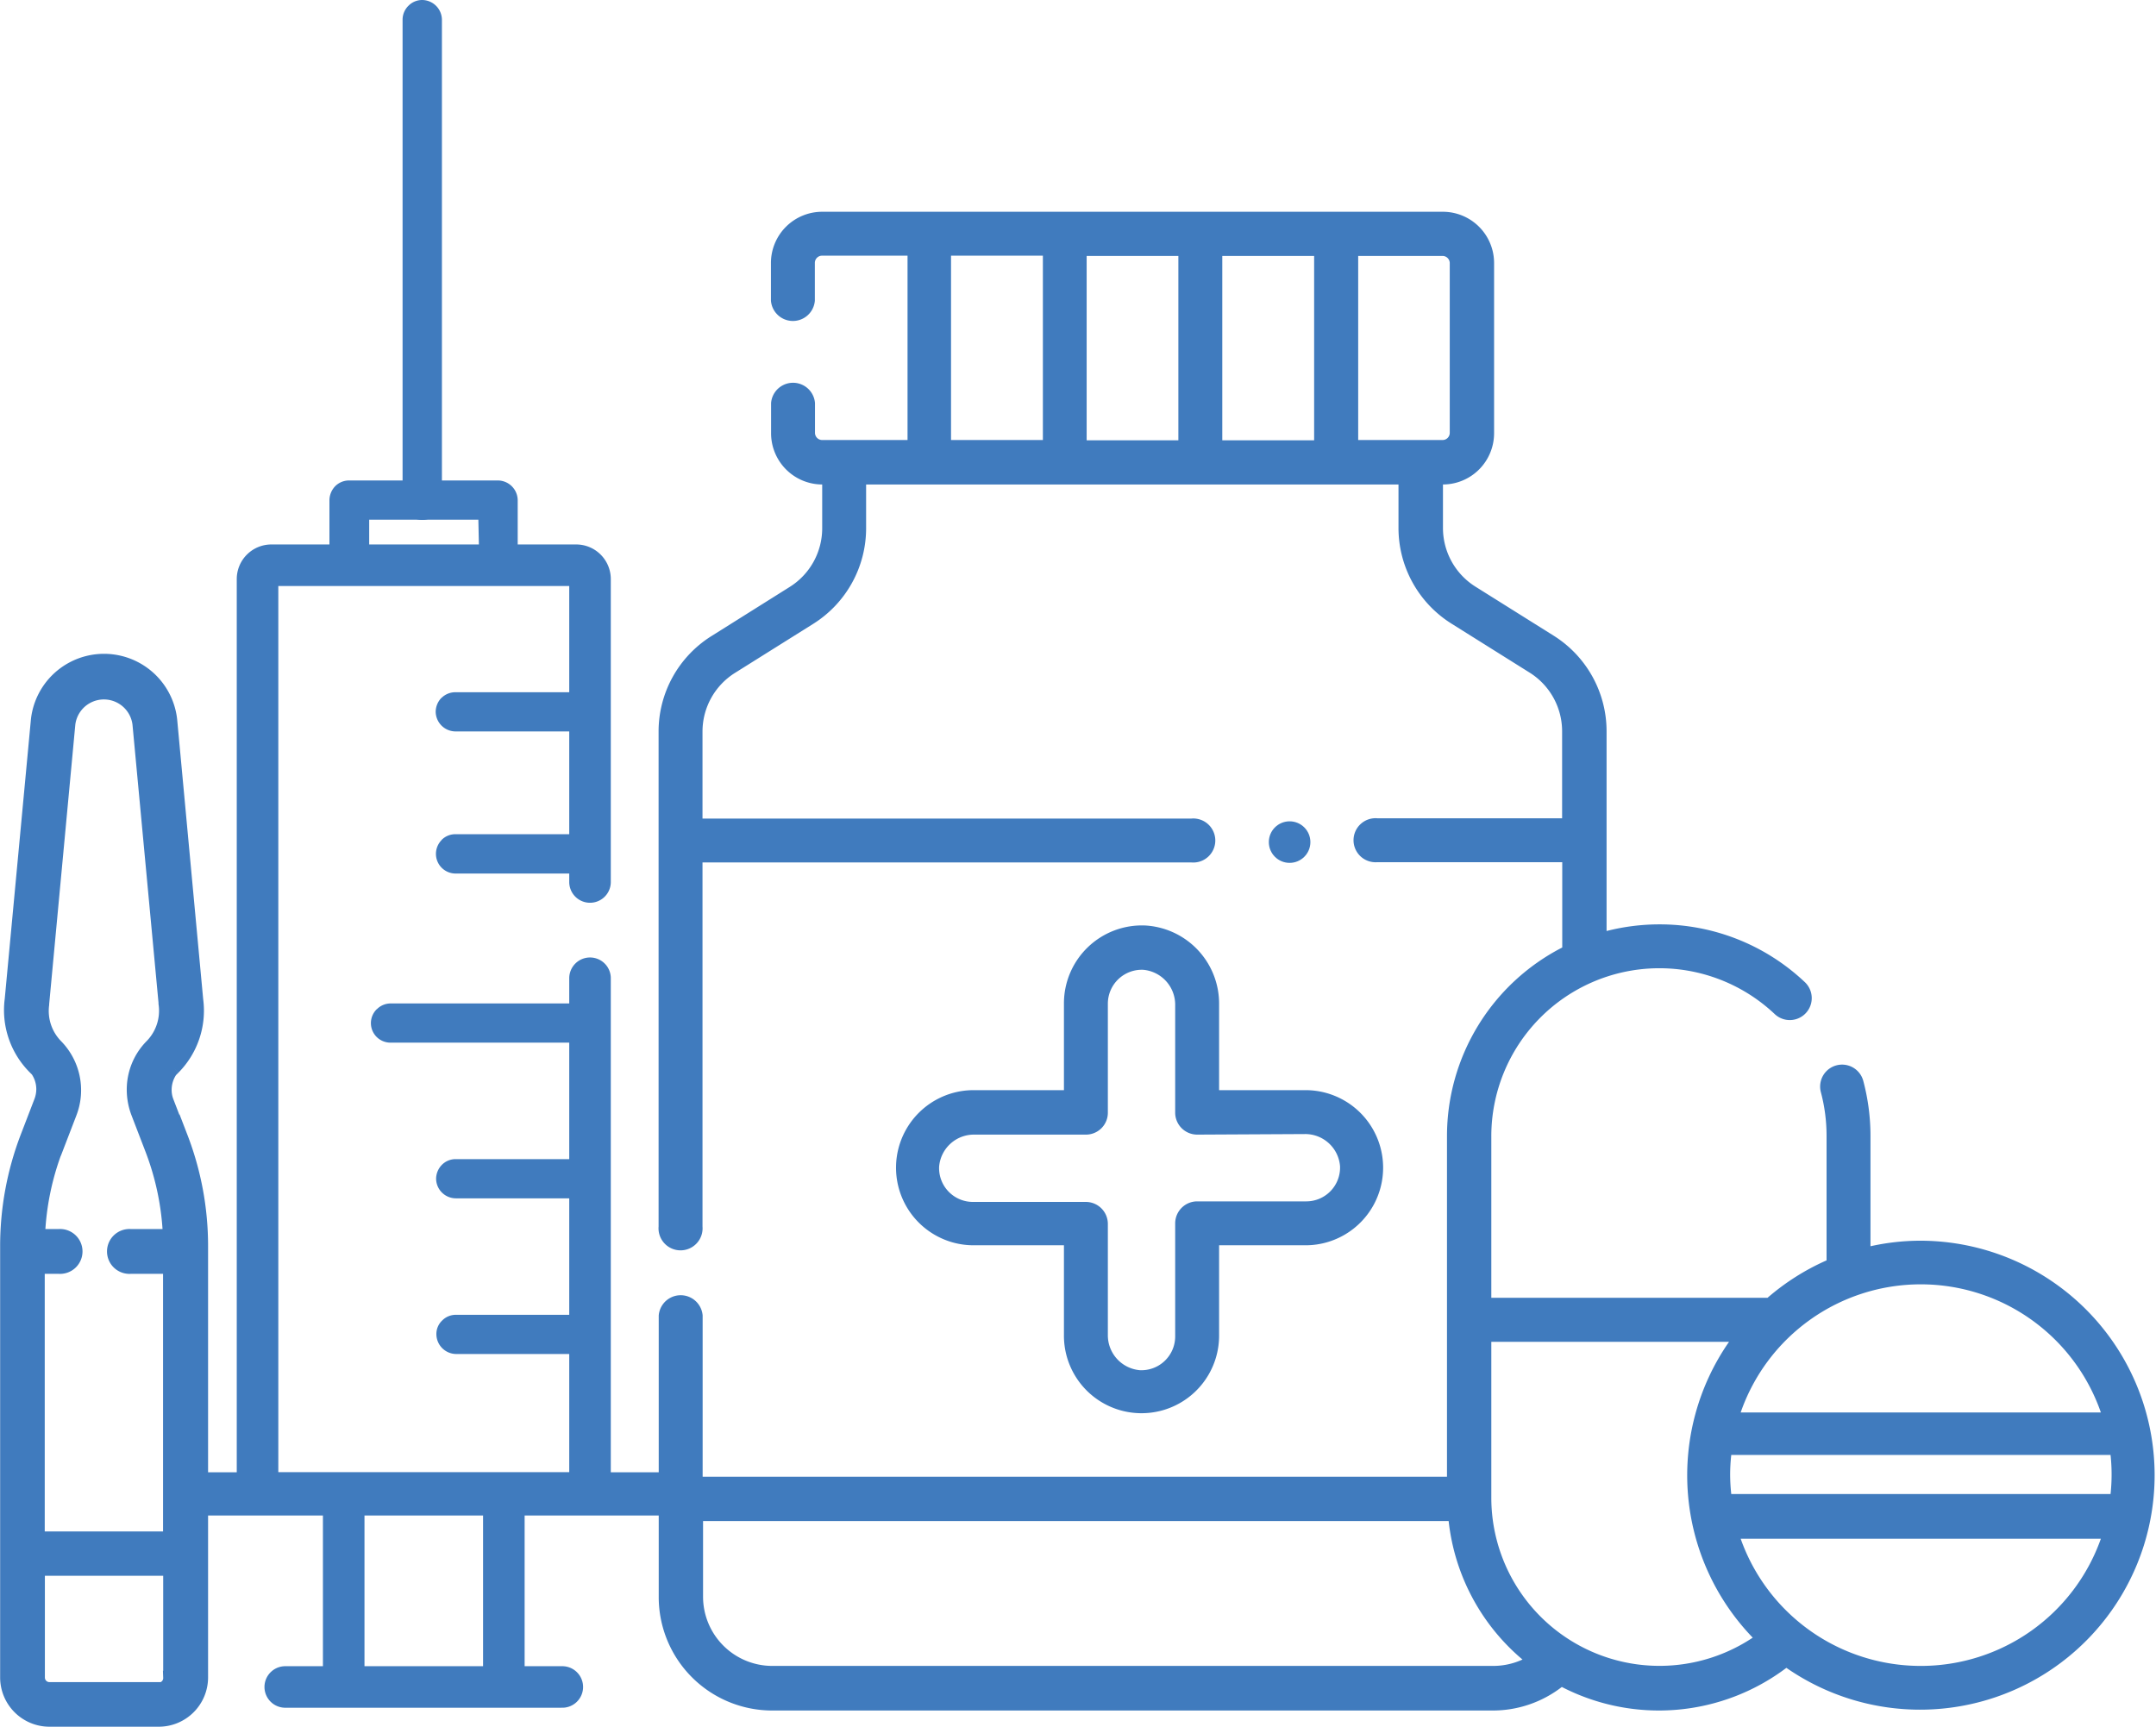 <svg xmlns="http://www.w3.org/2000/svg" viewBox="0 0 155.63 124.71"><defs><style>.a,.b{fill:#407bbe;}.b,.c,.d{stroke:#407bbe;}.b,.d{stroke-miterlimit:10;}.c,.d{fill:none;stroke-width:3px;}.c{stroke-linecap:round;stroke-linejoin:round;}</style></defs><path class="a" d="M965,364.84a5.63,5.63,0,0,0-5.85,5.59v6.3h-6.46a5.6,5.6,0,1,0-.12,11.2h6.58v6.46a5.6,5.6,0,1,0,11.2.13v-6.59h6.3a5.6,5.6,0,1,0-.12-11.2h-6.18v-6.17a5.65,5.65,0,0,0-5.35-5.72Zm11.53,15.06a2.52,2.52,0,0,1,2.55,2.32,2.44,2.44,0,0,1-2.43,2.54h-7.88a1.59,1.59,0,0,0-1.59,1.59v8.17a2.44,2.44,0,0,1-2.54,2.43,2.53,2.53,0,0,1-2.32-2.56v-8a1.59,1.59,0,0,0-1.58-1.59h-8.17a2.44,2.44,0,0,1-2.43-2.54,2.52,2.52,0,0,1,2.55-2.32h8.05a1.58,1.58,0,0,0,1.58-1.58v-7.89a2.45,2.45,0,0,1,2.55-2.43,2.53,2.53,0,0,1,2.31,2.56v7.76a1.59,1.59,0,0,0,1.59,1.58Z" transform="translate(-882.35 -298.02)"/><path class="a" d="M1021,387.6a16.69,16.69,0,0,0-3.63.4v-7.94a15.48,15.48,0,0,0-.52-4,1.58,1.58,0,0,0-3.06.82,12.3,12.3,0,0,1,.41,3.14v9a17,17,0,0,0-4.26,2.7H990V380.06a12.13,12.13,0,0,1,20.46-8.82,1.58,1.58,0,1,0,2.17-2.31,15.24,15.24,0,0,0-10.5-4.17,15.48,15.48,0,0,0-3.81.48V350.85a8.15,8.15,0,0,0-3.83-6.94l-5.63-3.53a5,5,0,0,1-2.35-4.25V333h0a3.7,3.7,0,0,0,3.69-3.69V317a3.7,3.7,0,0,0-3.69-3.69H941.7A3.7,3.7,0,0,0,938,317v2.73a1.59,1.59,0,0,0,3.17,0V317a.52.52,0,0,1,.52-.52h6.17v13.31H941.7a.52.52,0,0,1-.52-.52v-2.15a1.59,1.59,0,0,0-3.17,0v2.15A3.7,3.7,0,0,0,941.7,333h0v3.15a5,5,0,0,1-2.35,4.25l-5.62,3.53a8.13,8.13,0,0,0-3.84,6.94c0,5.44,0,29.66,0,35.71a1.59,1.59,0,1,0,3.17,0V360.29h35.3a1.59,1.59,0,1,0,0-3.17h-35.3v-6.27a5,5,0,0,1,2.35-4.25l5.63-3.53a8.15,8.15,0,0,0,3.83-6.94V333h38.43v3.11a8.15,8.15,0,0,0,3.83,6.94l5.63,3.53a5,5,0,0,1,2.35,4.25v6.27H981.77a1.59,1.59,0,1,0,0,3.17h13.35v6.16a15.31,15.31,0,0,0-8.32,13.62v24.59H933.07V393a1.59,1.59,0,0,0-3.17,0c0,4.06,0,16.31,0,20.34a8.19,8.19,0,0,0,8.19,8.18h52a8.14,8.14,0,0,0,5-1.7,15.29,15.29,0,0,0,16.21-1.38A16.93,16.93,0,1,0,1021,387.6Zm-53.59-57.79h-6.62V316.5h6.62Zm3.17-13.31h6.63v13.31h-6.63ZM987,317v12.27a.52.52,0,0,1-.53.52h-6.08V316.5h6.08A.52.52,0,0,1,987,317Zm-36-.52h6.63v13.31H951Zm56.24,88a13,13,0,0,1,.08-1.41h27.38a13.29,13.29,0,0,1,0,2.82h-27.38a13.33,13.33,0,0,1-.08-1.41ZM1034,400h-26a13.76,13.76,0,0,1,26,0ZM990.1,418.3h-52a5,5,0,0,1-5-5v-5.46h53.82a15.24,15.24,0,0,0,5.33,10,5.08,5.08,0,0,1-2.12.46ZM990,406.17V394.9h17.16a16.89,16.89,0,0,0,1.71,21.36A12.14,12.14,0,0,1,990,406.17ZM1021,418.3a13.78,13.78,0,0,1-13-9.18h26A13.78,13.78,0,0,1,1021,418.3Z" transform="translate(-882.35 -298.02)"/><path class="a" d="M906.54,333.13a1.41,1.41,0,0,1,1-.42H918.3a1.44,1.44,0,0,1,1.42,1.42v4.68a1.43,1.43,0,0,1-1.42,1.42H907.55a1.4,1.4,0,0,1-1-.42,1.44,1.44,0,0,1-.42-1v-4.68a1.49,1.49,0,0,1,.41-1Zm10.34,2.41H909v1.85h7.92Z" transform="translate(-882.35 -298.02)"/><path class="a" d="M914.27,393.36a1.38,1.38,0,0,1,1-.41h9.37a1.42,1.42,0,0,1,0,2.83h-9.37a1.44,1.44,0,0,1-1.42-1.42A1.34,1.34,0,0,1,914.27,393.36Z" transform="translate(-882.35 -298.02)"/><path class="a" d="M914.24,382.13a1.39,1.39,0,0,1,1-.42h9.37a1.42,1.42,0,1,1,0,2.83h-9.36a1.43,1.43,0,0,1-1.42-1.42A1.45,1.45,0,0,1,914.24,382.13Z" transform="translate(-882.35 -298.02)"/><path class="a" d="M909.55,370.89a1.39,1.39,0,0,1,1-.42h14.08a1.42,1.42,0,1,1,0,2.83l-14.08,0a1.41,1.41,0,0,1-1-2.42Z" transform="translate(-882.35 -298.02)"/><path class="a" d="M914.22,358.67a1.39,1.39,0,0,1,1-.42h9.37a1.42,1.42,0,0,1,0,2.84h-9.36a1.42,1.42,0,0,1-1-2.42Z" transform="translate(-882.35 -298.02)"/><path class="a" d="M914.21,348.42a1.41,1.41,0,0,1,1-.42h9.37a1.42,1.42,0,0,1,1.42,1.41,1.44,1.44,0,0,1-1.42,1.42h-9.36a1.44,1.44,0,0,1-1.42-1.42,1.46,1.46,0,0,1,.41-1Z" transform="translate(-882.35 -298.02)"/><path class="a" d="M911.83,298.44a1.39,1.39,0,0,1,1-.42,1.44,1.44,0,0,1,1.42,1.42l0,34.7a1.42,1.42,0,1,1-2.84,0l0-34.7A1.41,1.41,0,0,1,911.83,298.44Z" transform="translate(-882.35 -298.02)"/><path class="b" d="M895.4,380.17l-1-2.6a2.32,2.32,0,0,1-.16-.87,2.45,2.45,0,0,1,.43-1.38l.21-.21a5.86,5.86,0,0,0,1.64-4.89L894.64,350v0a4.81,4.81,0,0,0-9.56,0v0l-1.89,20.18a5.86,5.86,0,0,0,1.64,4.89l.21.21a2.45,2.45,0,0,1,.43,1.38,2.53,2.53,0,0,1-.16.87l-1,2.6a22,22,0,0,0-1.45,7.87v31.14a3.06,3.06,0,0,0,3.06,3.05h7.89a3.06,3.06,0,0,0,3.06-3.05V388a21.83,21.83,0,0,0-1.46-7.87Zm-9,.8,1-2.6a4.56,4.56,0,0,0-1-4.83,3.62,3.62,0,0,1-1-3v-.05l1.89-20.21a2.58,2.58,0,0,1,5.12,0l1.89,20.2a.07.07,0,0,1,0,.05,3.63,3.63,0,0,1-1,3A4.48,4.48,0,0,0,892,376.7a4.71,4.71,0,0,0,.31,1.67l1,2.6a19.66,19.66,0,0,1,1.3,6.29H891.8a1.12,1.12,0,1,0,0,2.23h2.82v19.6h-9.54v-19.6h1.5a1.12,1.12,0,1,0,0-2.23H885.1a19.65,19.65,0,0,1,1.29-6.29Zm7.41,39h-7.89a.83.83,0,0,1-.83-.82v-7.86h9.54v7.86A.82.82,0,0,1,893.8,420Z" transform="translate(-882.35 -298.02)"/><path class="c" d="M924.94,361.7V339.83a1,1,0,0,0-1-1h-22a1,1,0,0,0-1,1v65a1,1,0,0,0,1,1h22a1,1,0,0,0,1-1V368.65" transform="translate(-882.35 -298.02)"/><line class="d" x1="50.21" y1="107.92" x2="13.3" y2="107.92"/><line class="d" x1="24.81" y1="107.92" x2="24.81" y2="120.41"/><line class="d" x1="36.37" y1="107.92" x2="36.37" y2="120.41"/><line class="d" x1="50.21" y1="107.8" x2="13.3" y2="107.8"/><line class="c" x1="40.59" y1="121.8" x2="20.59" y2="121.8"/><circle class="a" cx="93.09" cy="60.8" r="1.5"/></svg>
